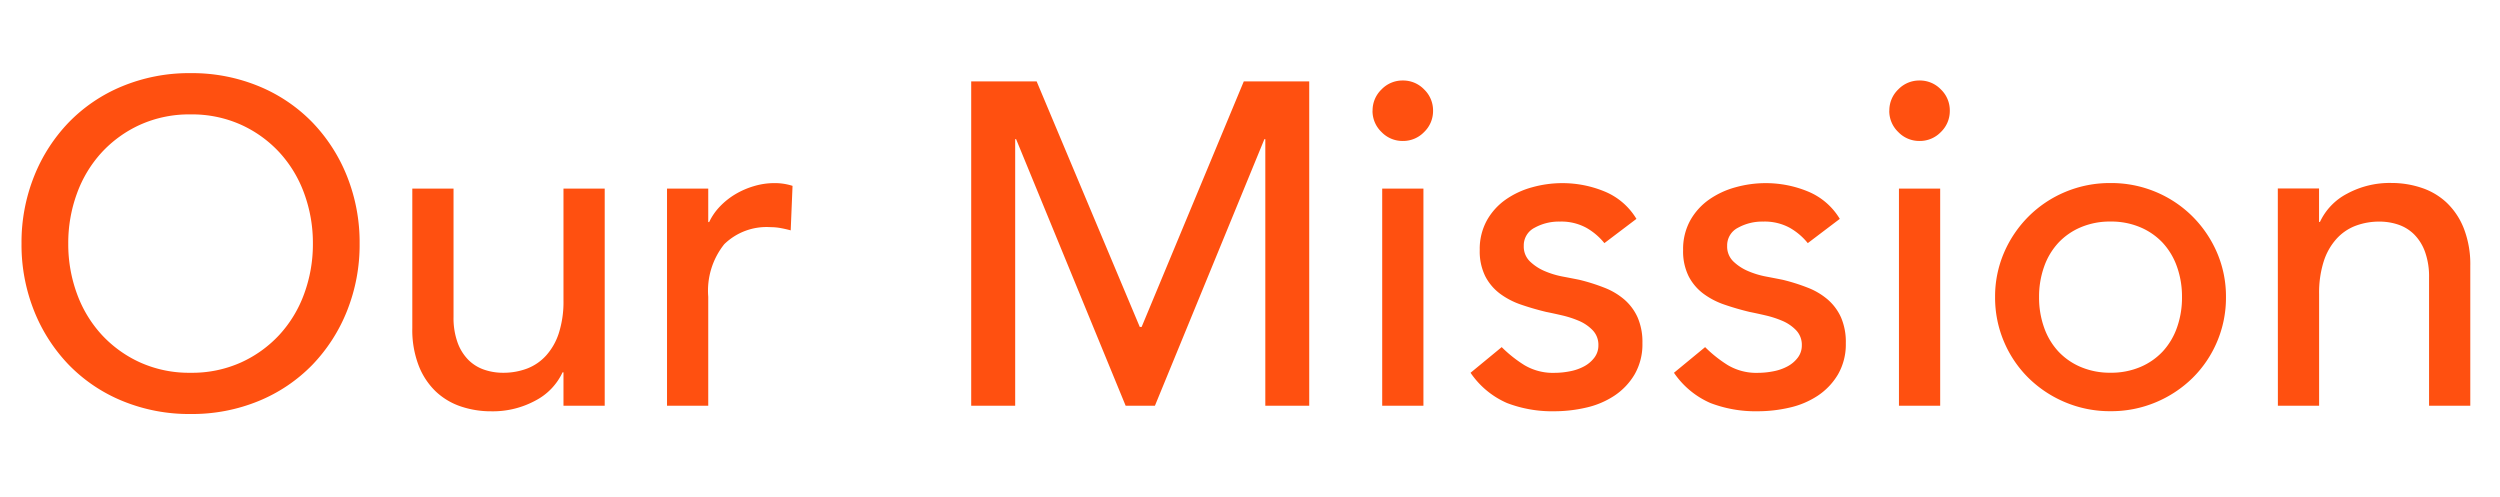 <svg xmlns="http://www.w3.org/2000/svg" xmlns:xlink="http://www.w3.org/1999/xlink" width="191" height="38" viewBox="0 0 191 38">
  <defs>
    <clipPath id="clip-path">
      <rect id="長方形_65" data-name="長方形 65" width="191" height="38" transform="translate(280 1772)" fill="#ffe0e0"/>
    </clipPath>
  </defs>
  <g id="mission_title" transform="translate(-280 -1772)" clip-path="url(#clip-path)">
    <path id="パス_149" data-name="パス 149" d="M14.56.63a13.358,13.358,0,0,1-5.215-1A12.145,12.145,0,0,1,5.267-3.115a12.7,12.7,0,0,1-2.66-4.13,13.593,13.593,0,0,1-.963-5.145,13.593,13.593,0,0,1,.963-5.145,12.7,12.7,0,0,1,2.66-4.13,12.145,12.145,0,0,1,4.077-2.747,13.358,13.358,0,0,1,5.215-1,13.358,13.358,0,0,1,5.215,1,12.145,12.145,0,0,1,4.078,2.747,12.7,12.7,0,0,1,2.66,4.13,13.593,13.593,0,0,1,.963,5.145,13.593,13.593,0,0,1-.963,5.145,12.7,12.7,0,0,1-2.66,4.13A12.145,12.145,0,0,1,19.775-.368,13.358,13.358,0,0,1,14.56.63Zm0-3.15a9.121,9.121,0,0,0,3.85-.787,9.123,9.123,0,0,0,2.94-2.118,9.337,9.337,0,0,0,1.89-3.132,10.984,10.984,0,0,0,.665-3.833,10.984,10.984,0,0,0-.665-3.832,9.337,9.337,0,0,0-1.89-3.132,9.123,9.123,0,0,0-2.94-2.118,9.121,9.121,0,0,0-3.85-.787,9.121,9.121,0,0,0-3.85.787,9.123,9.123,0,0,0-2.94,2.118,9.337,9.337,0,0,0-1.89,3.132,10.984,10.984,0,0,0-.665,3.832A10.984,10.984,0,0,0,5.88-8.557,9.337,9.337,0,0,0,7.77-5.425a9.123,9.123,0,0,0,2.94,2.118A9.121,9.121,0,0,0,14.56-2.52ZM46.2,0H43.05V-2.555h-.07A4.643,4.643,0,0,1,40.915-.4a6.836,6.836,0,0,1-3.4.823A7.153,7.153,0,0,1,35.21.053,5.2,5.2,0,0,1,33.3-1.085,5.484,5.484,0,0,1,31.99-3.062a7.563,7.563,0,0,1-.49-2.852V-16.59h3.15v9.8a5.536,5.536,0,0,0,.315,1.977,3.613,3.613,0,0,0,.84,1.33,3.152,3.152,0,0,0,1.208.735,4.453,4.453,0,0,0,1.417.228,5.142,5.142,0,0,0,1.82-.315,3.792,3.792,0,0,0,1.47-1,4.709,4.709,0,0,0,.98-1.732,7.883,7.883,0,0,0,.35-2.485v-8.54H46.2Zm4.76-16.59h3.15v2.555h.07a4.494,4.494,0,0,1,.84-1.208,5.626,5.626,0,0,1,1.173-.927,6.2,6.2,0,0,1,1.417-.612,5.411,5.411,0,0,1,1.54-.228,4.409,4.409,0,0,1,1.4.21L60.41-13.4q-.385-.105-.77-.175a4.3,4.3,0,0,0-.77-.07,4.634,4.634,0,0,0-3.535,1.3A5.691,5.691,0,0,0,54.11-8.33V0H50.96ZM74.2-24.78h5L87.08-6.02h.14l7.805-18.76h5V0H96.67V-20.37H96.6L88.235,0H86L77.63-20.37h-.07V0H74.2ZM105.6-16.59h3.15V0H105.6Zm-.735-5.95a2.222,2.222,0,0,1,.683-1.628,2.222,2.222,0,0,1,1.627-.682,2.222,2.222,0,0,1,1.628.682,2.222,2.222,0,0,1,.683,1.628,2.222,2.222,0,0,1-.683,1.627,2.222,2.222,0,0,1-1.628.683,2.222,2.222,0,0,1-1.627-.683A2.222,2.222,0,0,1,104.86-22.54Zm17.71,10.115a4.828,4.828,0,0,0-1.382-1.173,3.982,3.982,0,0,0-2.012-.473,3.833,3.833,0,0,0-1.942.473,1.507,1.507,0,0,0-.823,1.382,1.577,1.577,0,0,0,.472,1.19,3.732,3.732,0,0,0,1.12.735,6.568,6.568,0,0,0,1.382.42q.735.14,1.26.245a14.612,14.612,0,0,1,1.908.6,5.272,5.272,0,0,1,1.54.91,3.947,3.947,0,0,1,1.015,1.365,4.7,4.7,0,0,1,.368,1.96,4.6,4.6,0,0,1-.6,2.4A5.016,5.016,0,0,1,123.34-.77a6.481,6.481,0,0,1-2.153.91,10.735,10.735,0,0,1-2.432.28,9.614,9.614,0,0,1-3.623-.63,6.517,6.517,0,0,1-2.782-2.31l2.38-1.96a9.8,9.8,0,0,0,1.715,1.365,4.251,4.251,0,0,0,2.31.6,6.146,6.146,0,0,0,1.207-.122,3.725,3.725,0,0,0,1.085-.385,2.376,2.376,0,0,0,.77-.665,1.519,1.519,0,0,0,.3-.928,1.6,1.6,0,0,0-.437-1.155,3.17,3.17,0,0,0-1.05-.717,7.643,7.643,0,0,0-1.295-.42q-.683-.158-1.208-.262-1.015-.245-1.925-.56a5.852,5.852,0,0,1-1.61-.84,3.88,3.88,0,0,1-1.12-1.33,4.279,4.279,0,0,1-.42-2,4.522,4.522,0,0,1,.543-2.257,4.821,4.821,0,0,1,1.435-1.592,6.491,6.491,0,0,1,2.03-.945,8.554,8.554,0,0,1,2.293-.315,8.424,8.424,0,0,1,3.22.63,5.1,5.1,0,0,1,2.45,2.1Zm15.54,0a4.828,4.828,0,0,0-1.382-1.173,3.982,3.982,0,0,0-2.013-.473,3.833,3.833,0,0,0-1.942.473,1.507,1.507,0,0,0-.823,1.382,1.577,1.577,0,0,0,.473,1.19,3.732,3.732,0,0,0,1.12.735,6.567,6.567,0,0,0,1.382.42q.735.14,1.26.245a14.612,14.612,0,0,1,1.908.6,5.272,5.272,0,0,1,1.54.91,3.947,3.947,0,0,1,1.015,1.365,4.7,4.7,0,0,1,.367,1.96,4.6,4.6,0,0,1-.6,2.4A5.016,5.016,0,0,1,138.88-.77a6.481,6.481,0,0,1-2.152.91,10.735,10.735,0,0,1-2.433.28,9.614,9.614,0,0,1-3.622-.63,6.517,6.517,0,0,1-2.782-2.31l2.38-1.96a9.8,9.8,0,0,0,1.715,1.365,4.251,4.251,0,0,0,2.31.6,6.146,6.146,0,0,0,1.208-.122,3.725,3.725,0,0,0,1.085-.385,2.376,2.376,0,0,0,.77-.665,1.519,1.519,0,0,0,.3-.928,1.6,1.6,0,0,0-.437-1.155,3.17,3.17,0,0,0-1.05-.717,7.643,7.643,0,0,0-1.3-.42q-.683-.158-1.207-.262-1.015-.245-1.925-.56a5.851,5.851,0,0,1-1.61-.84,3.88,3.88,0,0,1-1.12-1.33,4.279,4.279,0,0,1-.42-2,4.522,4.522,0,0,1,.543-2.257,4.821,4.821,0,0,1,1.435-1.592,6.491,6.491,0,0,1,2.03-.945,8.553,8.553,0,0,1,2.292-.315,8.424,8.424,0,0,1,3.22.63,5.1,5.1,0,0,1,2.45,2.1Zm6.965-4.165h3.15V0h-3.15Zm-.735-5.95a2.222,2.222,0,0,1,.682-1.628,2.222,2.222,0,0,1,1.628-.682,2.222,2.222,0,0,1,1.628.682,2.222,2.222,0,0,1,.682,1.628,2.222,2.222,0,0,1-.682,1.627,2.222,2.222,0,0,1-1.628.683,2.222,2.222,0,0,1-1.628-.683A2.222,2.222,0,0,1,144.34-22.54ZM155.785-8.3a6.813,6.813,0,0,0,.385,2.328,5.249,5.249,0,0,0,1.085,1.82,5.023,5.023,0,0,0,1.715,1.19,5.692,5.692,0,0,0,2.275.438,5.692,5.692,0,0,0,2.275-.437,5.023,5.023,0,0,0,1.715-1.19,5.248,5.248,0,0,0,1.085-1.82,6.813,6.813,0,0,0,.385-2.328,6.813,6.813,0,0,0-.385-2.327,5.248,5.248,0,0,0-1.085-1.82,5.023,5.023,0,0,0-1.715-1.19,5.692,5.692,0,0,0-2.275-.438,5.692,5.692,0,0,0-2.275.438,5.023,5.023,0,0,0-1.715,1.19,5.249,5.249,0,0,0-1.085,1.82A6.813,6.813,0,0,0,155.785-8.3Zm-3.36,0a8.446,8.446,0,0,1,.683-3.395,8.845,8.845,0,0,1,1.872-2.765,8.738,8.738,0,0,1,2.8-1.873,8.785,8.785,0,0,1,3.465-.682,8.785,8.785,0,0,1,3.465.682,8.738,8.738,0,0,1,2.8,1.873,8.845,8.845,0,0,1,1.872,2.765,8.446,8.446,0,0,1,.682,3.395,8.571,8.571,0,0,1-.682,3.412,8.584,8.584,0,0,1-1.872,2.765,8.886,8.886,0,0,1-2.8,1.855,8.785,8.785,0,0,1-3.465.683,8.785,8.785,0,0,1-3.465-.683,8.886,8.886,0,0,1-2.8-1.855,8.584,8.584,0,0,1-1.872-2.765A8.571,8.571,0,0,1,152.425-8.3Zm21.6-8.3h3.15v2.555h.07a4.643,4.643,0,0,1,2.065-2.153,6.836,6.836,0,0,1,3.4-.823,7.2,7.2,0,0,1,2.292.368,5.173,5.173,0,0,1,1.925,1.138,5.484,5.484,0,0,1,1.313,1.977,7.562,7.562,0,0,1,.49,2.852V0h-3.15V-9.8a5.536,5.536,0,0,0-.315-1.977,3.613,3.613,0,0,0-.84-1.33,3.152,3.152,0,0,0-1.207-.735,4.453,4.453,0,0,0-1.418-.228,5.142,5.142,0,0,0-1.82.315,3.792,3.792,0,0,0-1.47,1,4.708,4.708,0,0,0-.98,1.733,7.883,7.883,0,0,0-.35,2.485V0h-3.15Z" transform="translate(280 1803)" fill="#ff5010"/>
  </g>
</svg>

